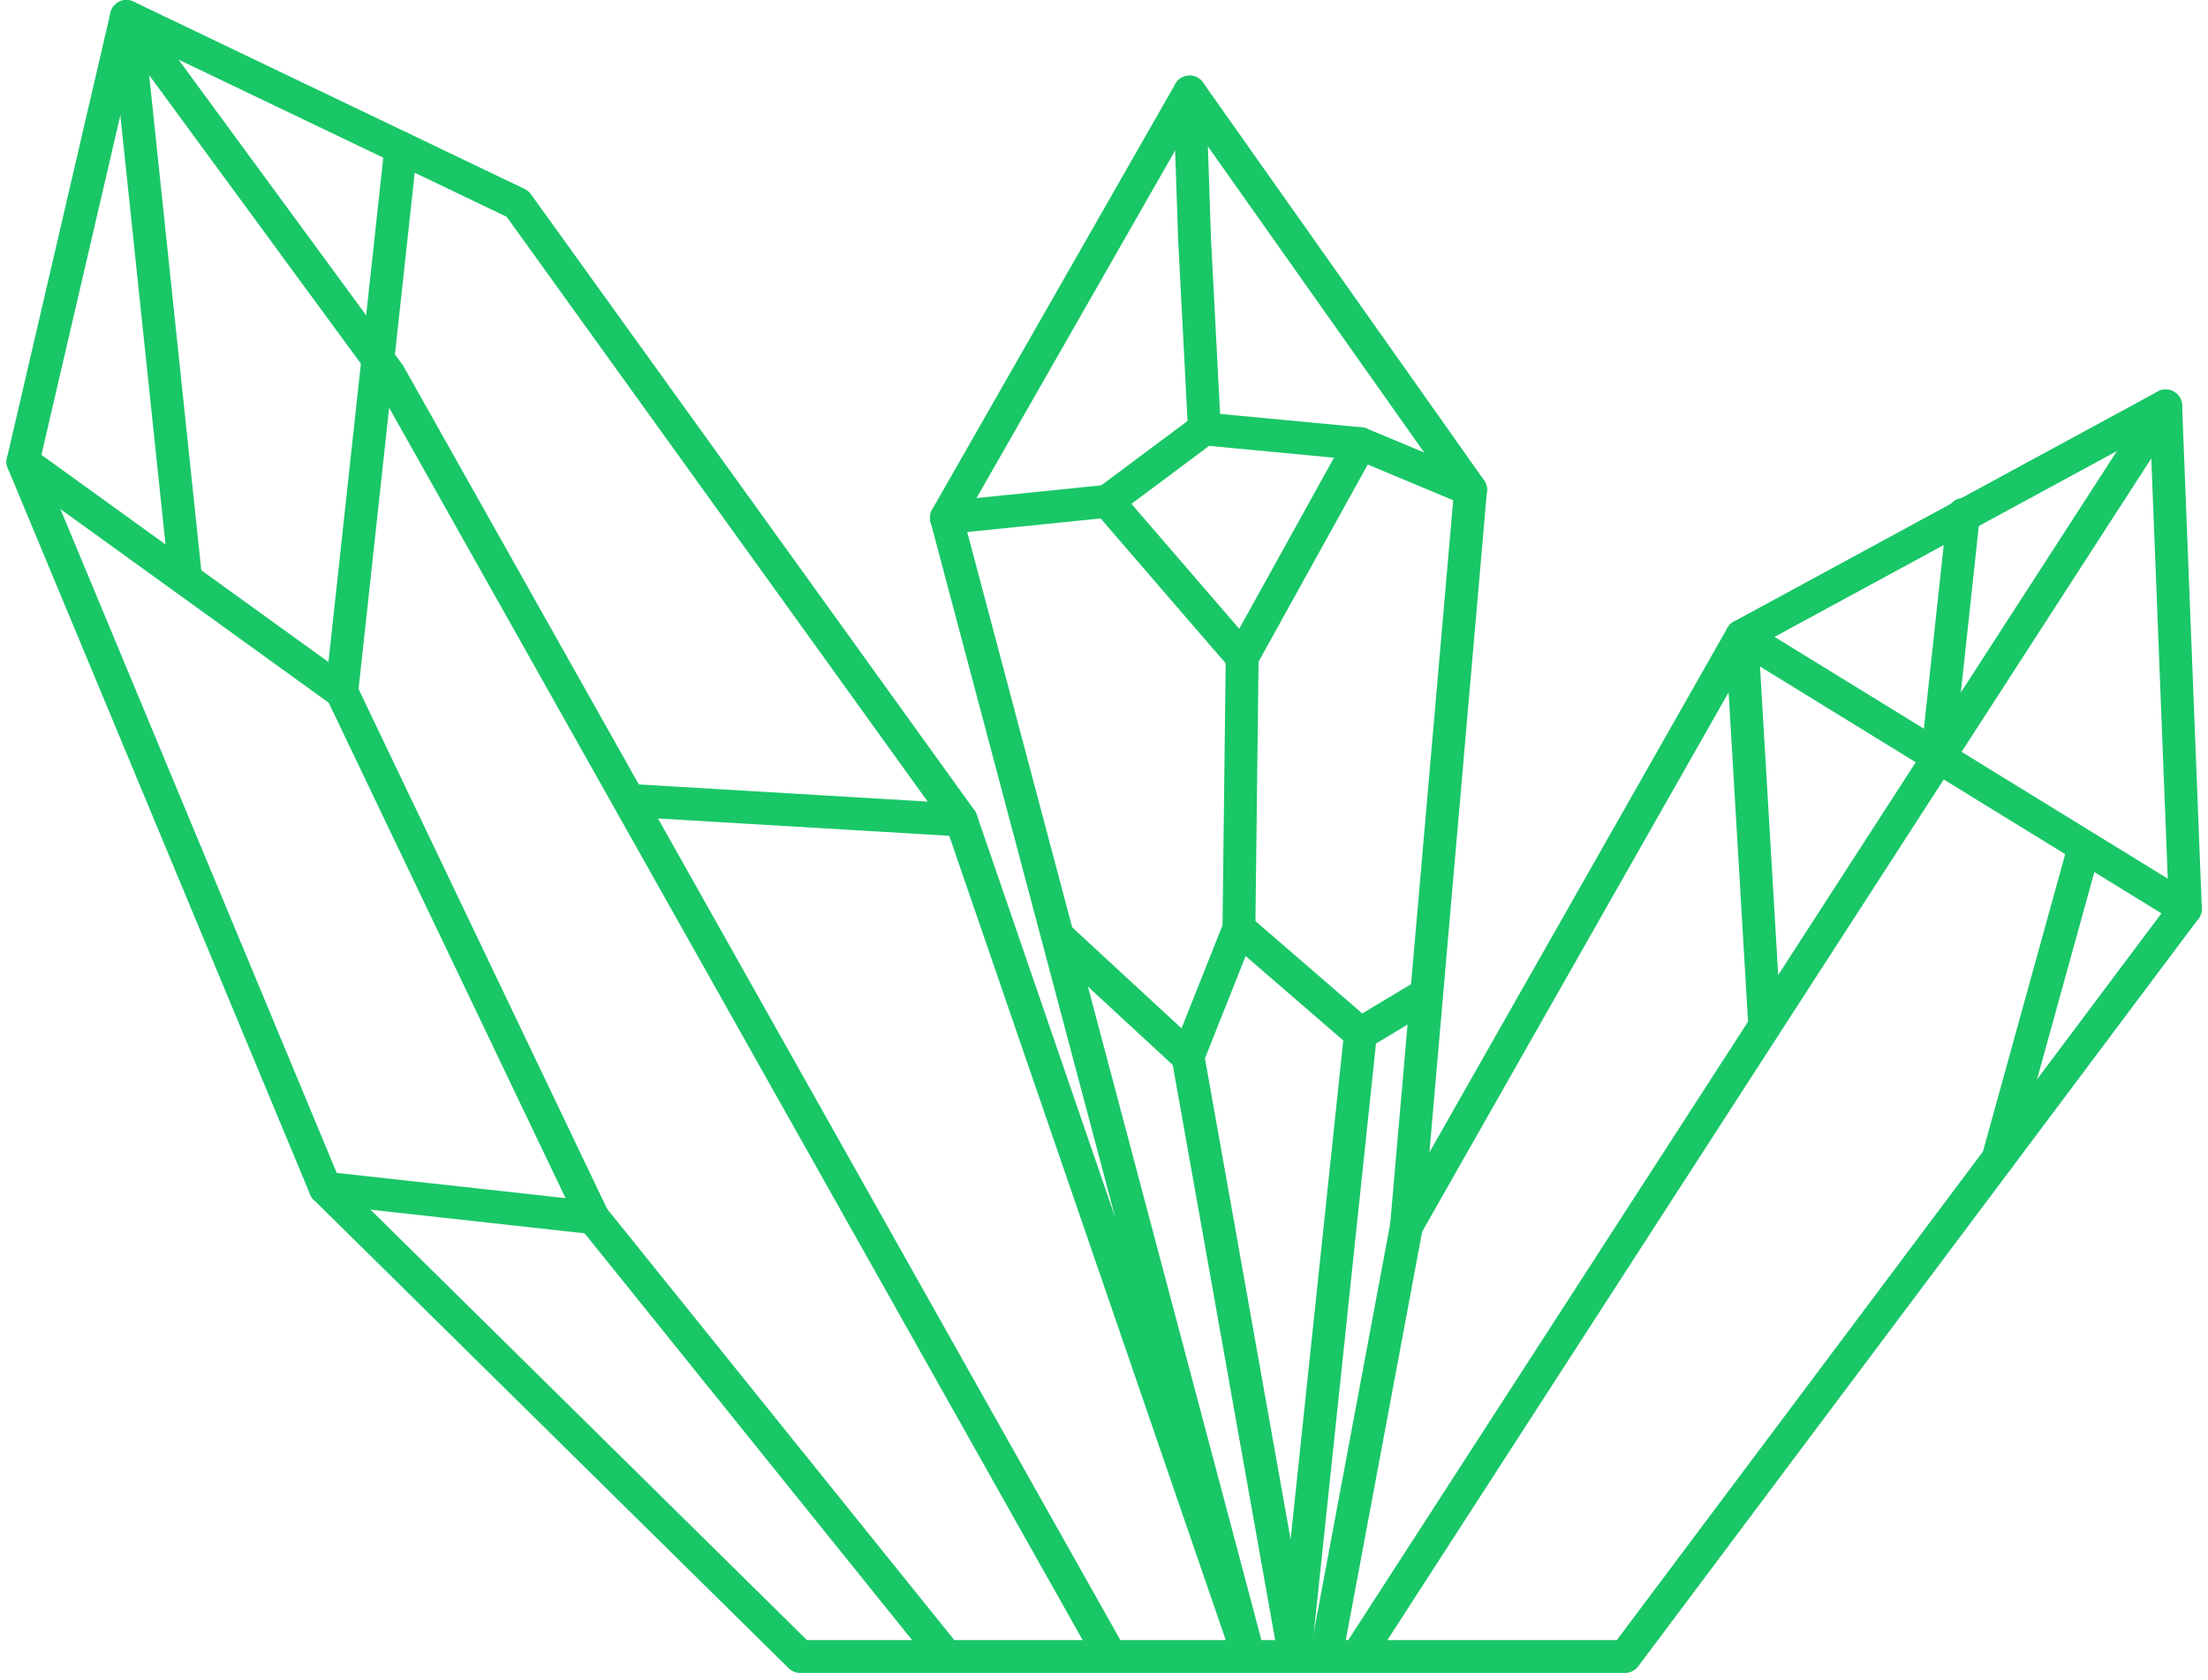 <svg xmlns="http://www.w3.org/2000/svg" width="134.372" height="102.206" viewBox="0 0 134.372 102.206">
  <g id="ruby_ikona2" transform="translate(-0.704 -1.6)">
    <path id="Path_276" data-name="Path 276" d="M76.7,102.4,59.2,51.5,32.2,14,8.4,2.6,2.1,29.7,20.5,73.9l28.9,28.5H99.6l34.1-45.5-1.2-30.6-25.8,14L86.3,76.2l3.9-44.8L73.1,7.2,58.3,33.1Z" fill="none" stroke="#19c767" stroke-linecap="round" stroke-linejoin="round" stroke-miterlimit="10" stroke-width="2"/>
    <path id="Path_277" data-name="Path 277" d="M68.3,102.4l-43.9-78L8.4,2.6,12,36.8" fill="none" stroke="#19c767" stroke-linecap="round" stroke-linejoin="round" stroke-miterlimit="10" stroke-width="2"/>
    <path id="Path_278" data-name="Path 278" d="M58.3,102.4,36.8,75.7l-15.3-32L2.1,29.7" fill="none" stroke="#19c767" stroke-linecap="round" stroke-linejoin="round" stroke-miterlimit="10" stroke-width="2"/>
    <line id="Line_56" data-name="Line 56" x1="3.6" y2="33.1" transform="translate(21.5 10.6)" fill="none" stroke="#19c767" stroke-linecap="round" stroke-linejoin="round" stroke-miterlimit="10" stroke-width="2"/>
    <line id="Line_57" data-name="Line 57" x2="16.3" y2="1.8" transform="translate(20.5 73.9)" fill="none" stroke="#19c767" stroke-linecap="round" stroke-linejoin="round" stroke-miterlimit="10" stroke-width="2"/>
    <line id="Line_58" data-name="Line 58" x2="20.2" y2="1.2" transform="translate(39 50.3)" fill="none" stroke="#19c767" stroke-linecap="round" stroke-linejoin="round" stroke-miterlimit="10" stroke-width="2"/>
    <line id="Line_59" data-name="Line 59" x1="49.2" y2="76.1" transform="translate(83.3 26.3)" fill="none" stroke="#19c767" stroke-linecap="round" stroke-linejoin="round" stroke-miterlimit="10" stroke-width="2"/>
    <path id="Path_279" data-name="Path 279" d="M108.1,64l-1.4-23.7,27,16.6" fill="none" stroke="#19c767" stroke-linecap="round" stroke-linejoin="round" stroke-miterlimit="10" stroke-width="2"/>
    <line id="Line_60" data-name="Line 60" x1="1.6" y2="14.8" transform="translate(118.6 32.9)" fill="none" stroke="#19c767" stroke-linecap="round" stroke-linejoin="round" stroke-miterlimit="10" stroke-width="2"/>
    <line id="Line_61" data-name="Line 61" y1="18.8" x2="5.2" transform="translate(122.3 53.3)" fill="none" stroke="#19c767" stroke-linecap="round" stroke-linejoin="round" stroke-miterlimit="10" stroke-width="2"/>
    <path id="Path_280" data-name="Path 280" d="M79.5,102.4l4-37.9-7.4-6.4L73,65.9Z" fill="none" stroke="#19c767" stroke-linecap="round" stroke-linejoin="round" stroke-miterlimit="10" stroke-width="2"/>
    <line id="Line_62" data-name="Line 62" x2="7.9" y2="7.3" transform="translate(65.1 58.6)" fill="none" stroke="#19c767" stroke-linecap="round" stroke-linejoin="round" stroke-miterlimit="10" stroke-width="2"/>
    <line id="Line_63" data-name="Line 63" y1="2.4" x2="4" transform="translate(83.5 62.1)" fill="none" stroke="#19c767" stroke-linecap="round" stroke-linejoin="round" stroke-miterlimit="10" stroke-width="2"/>
    <path id="Path_281" data-name="Path 281" d="M83.5,28.6l-7.2,13-8.2-9.5L74,27.7Z" fill="none" stroke="#19c767" stroke-linecap="round" stroke-linejoin="round" stroke-miterlimit="10" stroke-width="2"/>
    <line id="Line_64" data-name="Line 64" y1="16.5" x2="0.2" transform="translate(76.1 41.6)" fill="none" stroke="#19c767" stroke-linecap="round" stroke-linejoin="round" stroke-miterlimit="10" stroke-width="2"/>
    <path id="Path_282" data-name="Path 282" d="M74,27.7l-.6-11.6-.3-8.9" fill="none" stroke="#19c767" stroke-linecap="round" stroke-linejoin="round" stroke-miterlimit="10" stroke-width="2"/>
    <path id="Path_283" data-name="Path 283" d="M81.4,20.1" fill="none" stroke="#19c767" stroke-linecap="round" stroke-linejoin="round" stroke-miterlimit="10" stroke-width="2"/>
    <line id="Line_65" data-name="Line 65" x1="6.7" y1="2.8" transform="translate(83.5 28.6)" fill="none" stroke="#19c767" stroke-linecap="round" stroke-linejoin="round" stroke-miterlimit="10" stroke-width="2"/>
    <line id="Line_66" data-name="Line 66" x1="9.8" y2="1" transform="translate(58.3 32.1)" fill="none" stroke="#19c767" stroke-linecap="round" stroke-linejoin="round" stroke-miterlimit="10" stroke-width="2"/>
    <line id="Line_67" data-name="Line 67" x1="4.9" y2="26.2" transform="translate(81.4 76.2)" fill="none" stroke="#19c767" stroke-linecap="round" stroke-linejoin="round" stroke-miterlimit="10" stroke-width="2"/>
  </g>
</svg>
